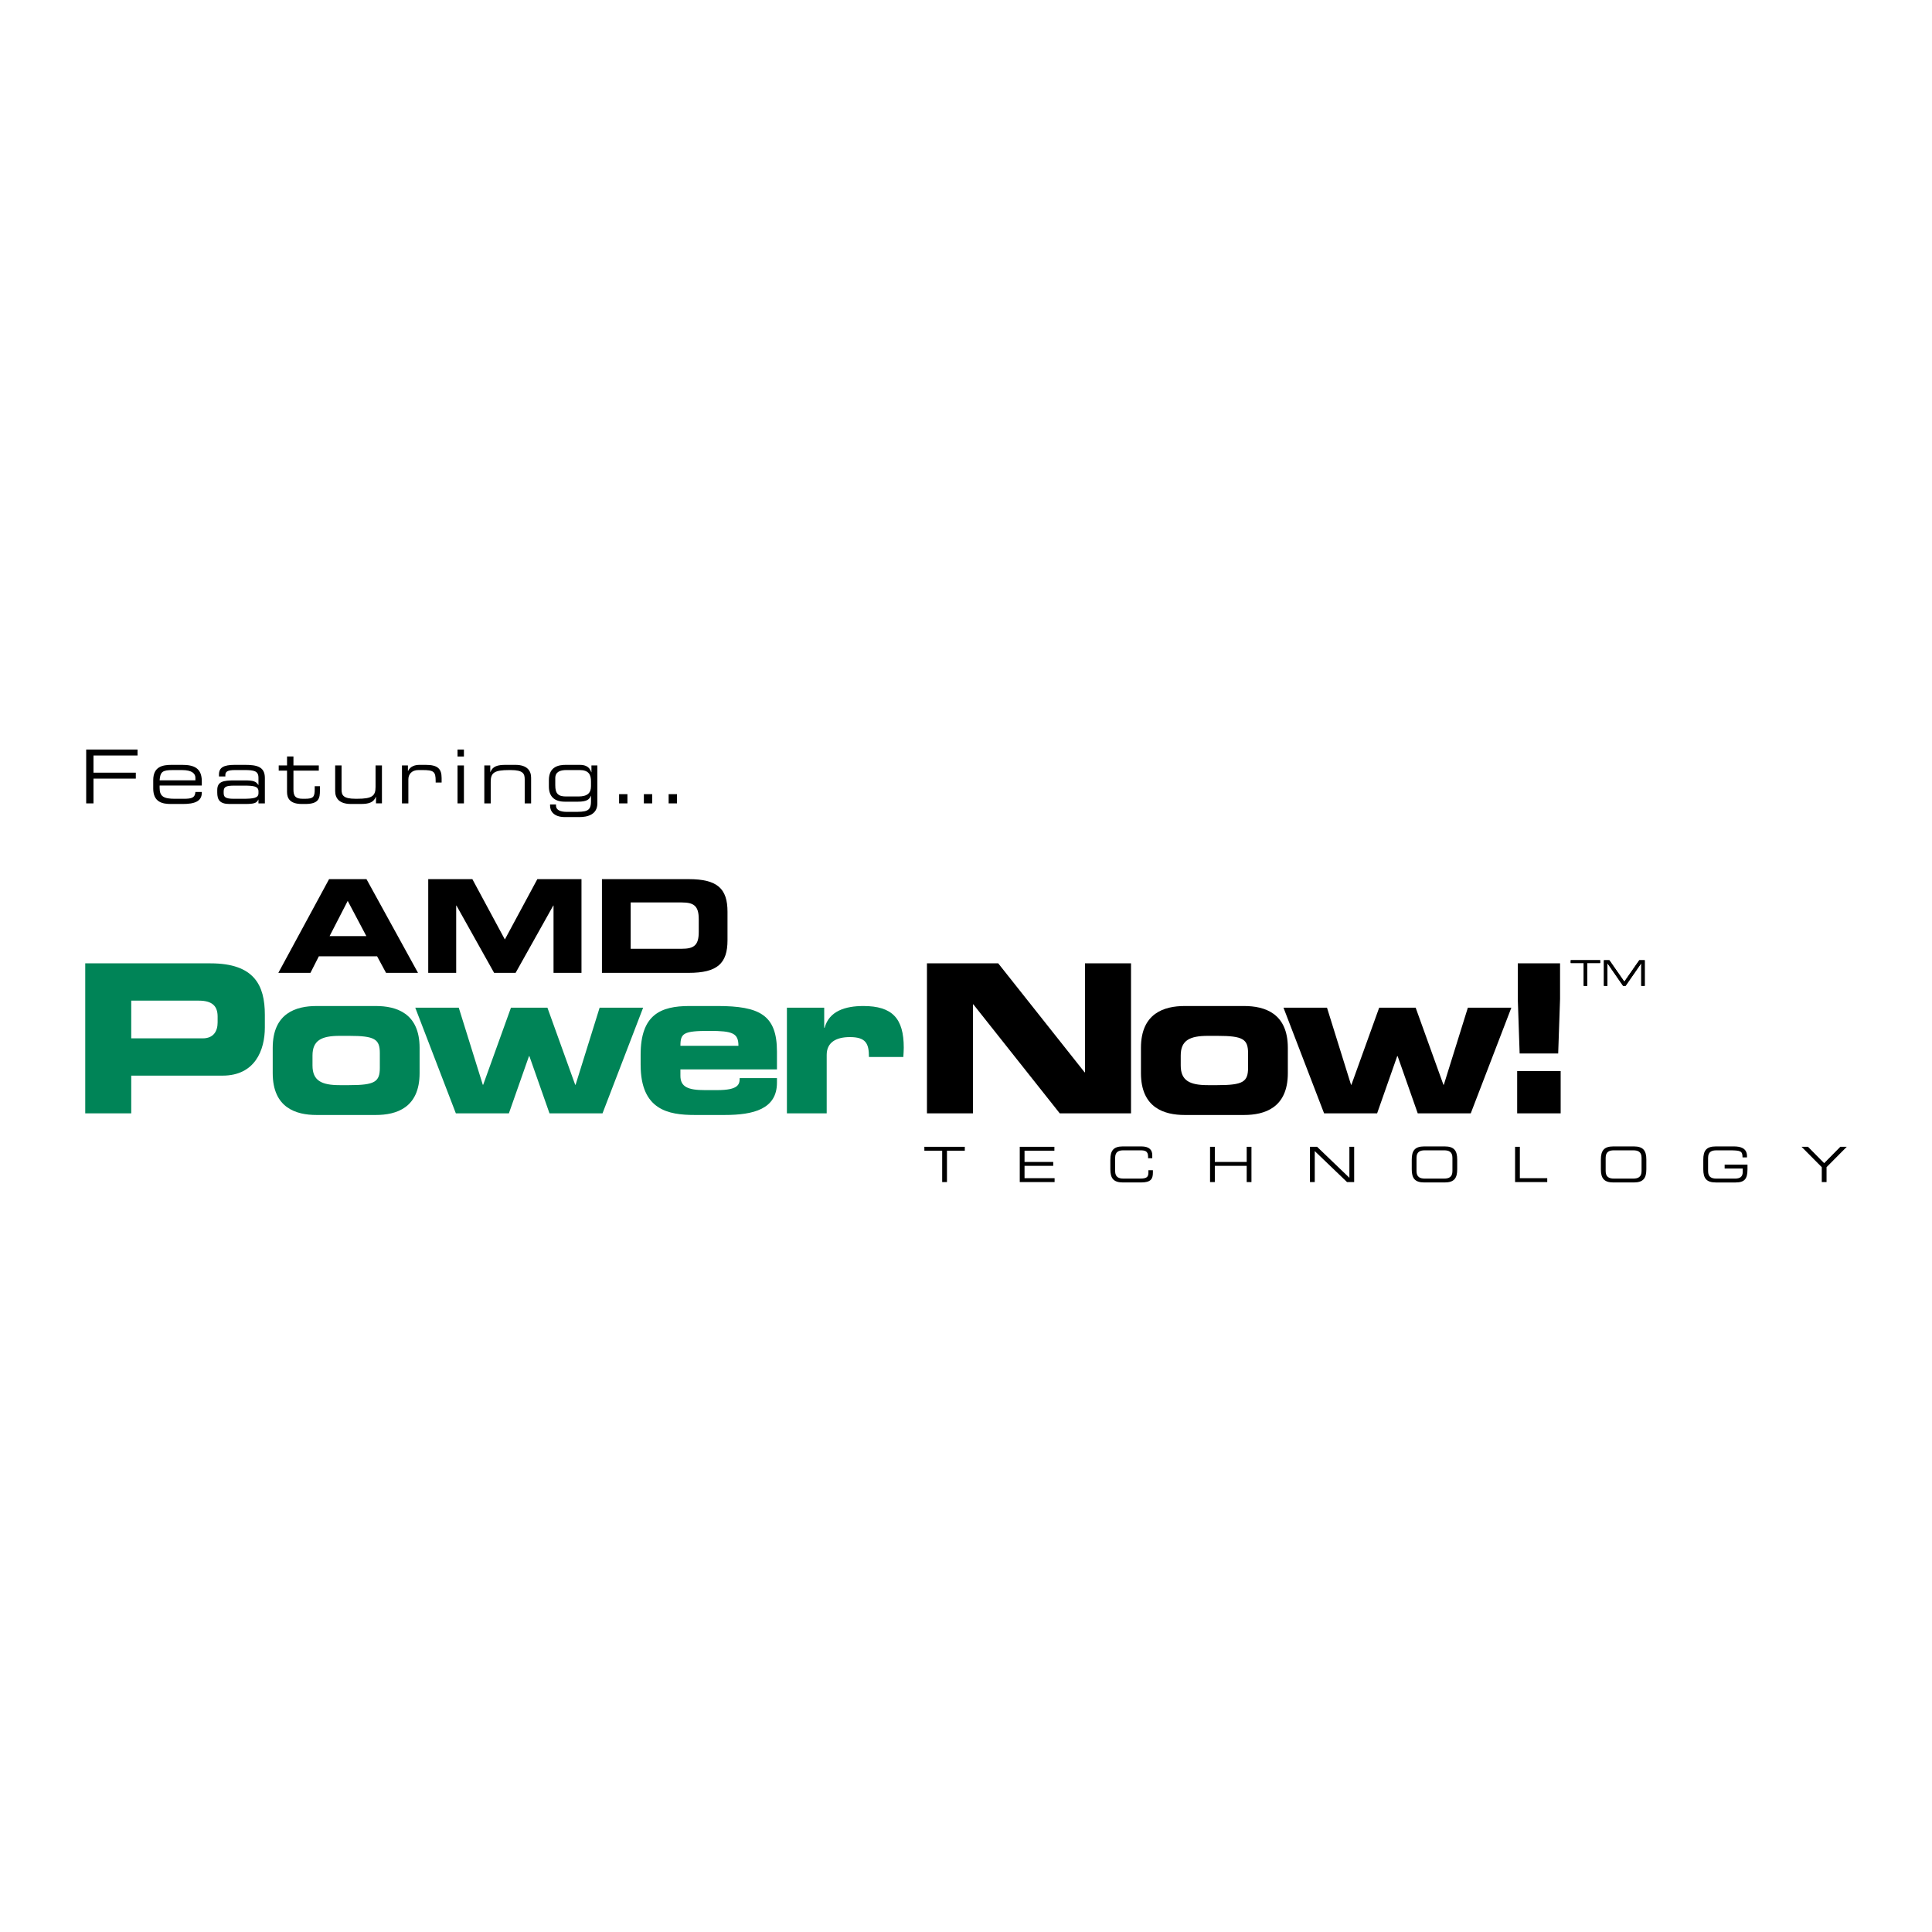 <?xml version="1.0" encoding="utf-8"?>
<!-- Generator: Adobe Illustrator 13.0.0, SVG Export Plug-In . SVG Version: 6.00 Build 14576)  -->
<!DOCTYPE svg PUBLIC "-//W3C//DTD SVG 1.0//EN" "http://www.w3.org/TR/2001/REC-SVG-20010904/DTD/svg10.dtd">
<svg version="1.0" id="Layer_1" xmlns="http://www.w3.org/2000/svg" xmlns:xlink="http://www.w3.org/1999/xlink" x="0px" y="0px"
	 width="192.756px" height="192.756px" viewBox="0 0 192.756 192.756" enable-background="new 0 0 192.756 192.756"
	 xml:space="preserve">
<g>
	<polygon fill-rule="evenodd" clip-rule="evenodd" fill="#FFFFFF" points="0,0 192.756,0 192.756,192.756 0,192.756 0,0 	"/>
	<path fill-rule="evenodd" clip-rule="evenodd" fill="#008457" d="M13.093,99.834h6.738c1.385,0,1.881,0.578,1.881,1.59v0.58
		c0,0.889-0.414,1.592-1.488,1.592h-7.131V99.834L13.093,99.834L13.093,99.834z M8.504,111.078h4.589v-3.762h9.115
		c3.245,0,4.216-2.564,4.216-4.797v-1.281c0-2.934-1.054-5.125-5.416-5.125H8.504V111.078L8.504,111.078z"/>
	<path fill-rule="evenodd" clip-rule="evenodd" fill="#008457" d="M31.178,105.311c0-1.508,0.889-1.963,2.708-1.963h0.951
		c2.563,0,3.059,0.33,3.059,1.734v1.447c0,1.406-0.496,1.736-3.059,1.736h-0.951c-1.819,0-2.708-0.455-2.708-1.963V105.311
		L31.178,105.311L31.178,105.311z M27.209,107.066c0,3.473,2.336,4.176,4.361,4.176h5.932c2.025,0,4.361-0.703,4.361-4.176v-2.521
		c0-3.473-2.336-4.174-4.361-4.174h-5.932c-2.025,0-4.361,0.701-4.361,4.174V107.066L27.209,107.066z"/>
	<polygon fill-rule="evenodd" clip-rule="evenodd" fill="#008457" points="41.43,100.535 45.77,100.535 48.168,108.225 
		48.209,108.225 50.979,100.535 54.616,100.535 57.386,108.225 57.428,108.225 59.825,100.535 64.166,100.535 60.114,111.078 
		54.823,111.078 52.818,105.373 52.777,105.373 50.772,111.078 45.48,111.078 41.43,100.535 	"/>
	<path fill-rule="evenodd" clip-rule="evenodd" fill="#008457" d="M67.886,104.34c0-1.262,0.31-1.488,2.894-1.488
		c2.315,0,2.894,0.227,2.894,1.488H67.886L67.886,104.34L67.886,104.34z M63.917,106.24c0,4.506,2.77,5.002,5.395,5.002h2.976
		c2.873,0,5.229-0.578,5.229-3.225v-0.455h-3.721c0,0.621-0.103,1.199-2.252,1.199h-1.22c-1.653,0-2.439-0.309-2.439-1.426v-0.641
		h9.632v-1.777c0-3.658-1.737-4.547-5.953-4.547h-2.77c-2.895,0-4.878,0.867-4.878,4.857V106.24L63.917,106.24z"/>
	<path fill-rule="evenodd" clip-rule="evenodd" fill="#008457" d="M78.51,100.535h3.721v2.006h0.042
		c0.454-1.674,2.067-2.17,3.865-2.17c2.893,0,4.03,1.24,4.03,4.154c0,0.268-0.021,0.557-0.042,0.93h-3.431
		c0-1.344-0.31-1.984-1.902-1.984c-1.364,0-2.314,0.518-2.314,1.777v5.83H78.51V100.535L78.51,100.535z"/>
	<polygon fill-rule="evenodd" clip-rule="evenodd" points="92.482,96.113 99.593,96.113 108.211,106.984 108.252,106.984 
		108.252,96.113 112.842,96.113 112.842,111.078 105.731,111.078 97.111,100.205 97.07,100.205 97.07,111.078 92.482,111.078 
		92.482,96.113 	"/>
	<path fill-rule="evenodd" clip-rule="evenodd" d="M117.801,105.311c0-1.508,0.89-1.963,2.709-1.963h0.95
		c2.563,0,3.059,0.33,3.059,1.734v1.447c0,1.406-0.495,1.736-3.059,1.736h-0.95c-1.819,0-2.709-0.455-2.709-1.963V105.311
		L117.801,105.311L117.801,105.311z M113.833,107.066c0,3.473,2.336,4.176,4.36,4.176h5.933c2.026,0,4.362-0.703,4.362-4.176v-2.521
		c0-3.473-2.336-4.174-4.362-4.174h-5.933c-2.024,0-4.36,0.701-4.36,4.174V107.066L113.833,107.066z"/>
	<polygon fill-rule="evenodd" clip-rule="evenodd" points="128.053,100.535 132.394,100.535 134.791,108.225 134.832,108.225 
		137.602,100.535 141.24,100.535 144.01,108.225 144.052,108.225 146.449,100.535 150.789,100.535 146.738,111.078 141.447,111.078 
		139.442,105.373 139.4,105.373 137.396,111.078 132.104,111.078 128.053,100.535 	"/>
	<path fill-rule="evenodd" clip-rule="evenodd" d="M151.368,106.861h4.34v4.217h-4.34V106.861L151.368,106.861L151.368,106.861z
		 M151.43,99.668v-3.555h4.217v3.555l-0.186,5.436h-3.846L151.43,99.668L151.43,99.668z"/>
	<path fill-rule="evenodd" clip-rule="evenodd" d="M34.692,89.882l1.859,3.513h-3.667L34.692,89.882L34.692,89.882L34.692,89.882z
		 M27.77,97.062h3.203l0.839-1.653h5.811l0.892,1.653h3.189l-5.14-9.35h-3.732L27.77,97.062L27.77,97.062z"/>
	<polygon fill-rule="evenodd" clip-rule="evenodd" points="42.725,87.712 47.128,87.712 50.37,93.731 53.611,87.712 58.015,87.712 
		58.015,97.062 55.226,97.062 55.226,90.347 55.2,90.347 51.442,97.062 49.298,97.062 45.54,90.347 45.514,90.347 45.514,97.062 
		42.725,97.062 42.725,87.712 	"/>
	<path fill-rule="evenodd" clip-rule="evenodd" d="M62.922,90.037h5.088c1.227,0,1.705,0.349,1.705,1.679v1.266
		c0,1.33-0.478,1.679-1.705,1.679h-5.088V90.037L62.922,90.037L62.922,90.037z M60.056,97.062h8.652
		c2.867,0,3.875-0.942,3.875-3.254v-2.841c0-2.312-1.008-3.255-3.875-3.255h-8.652V97.062L60.056,97.062z"/>
	<polygon fill-rule="evenodd" clip-rule="evenodd" points="158.007,96.083 156.713,96.083 156.713,95.8 159.646,95.8 
		159.646,96.083 158.353,96.083 158.353,98.359 158.007,98.359 158.007,96.083 	"/>
	<polygon fill-rule="evenodd" clip-rule="evenodd" points="160.024,95.8 160.565,95.8 162.06,97.945 163.555,95.8 164.095,95.8 
		164.095,98.359 163.749,98.359 163.749,96.11 163.742,96.11 162.184,98.359 161.937,98.359 160.378,96.11 160.371,96.11 
		160.371,98.359 160.024,98.359 160.024,95.8 	"/>
	<polygon fill-rule="evenodd" clip-rule="evenodd" points="94.002,114.805 92.224,114.805 92.224,114.416 96.258,114.416 
		96.258,114.805 94.479,114.805 94.479,117.936 94.002,117.936 94.002,114.805 	"/>
	<polygon fill-rule="evenodd" clip-rule="evenodd" points="101.741,114.416 105.197,114.416 105.197,114.805 102.218,114.805 
		102.218,115.928 105.08,115.928 105.08,116.316 102.218,116.316 102.218,117.547 105.217,117.547 105.217,117.936 101.741,117.936 
		101.741,114.416 	"/>
	<path fill-rule="evenodd" clip-rule="evenodd" d="M110.781,115.695c0-0.891,0.303-1.318,1.255-1.318h1.822
		c0.866,0,1.104,0.404,1.104,0.877v0.301h-0.418v-0.16c0-0.598-0.37-0.627-0.808-0.627h-1.652c-0.458,0-0.827,0.135-0.827,0.748
		v1.322c0,0.611,0.369,0.748,0.827,0.748h1.667c0.642,0,0.826-0.137,0.826-0.611v-0.221h0.447v0.238
		c0,0.637-0.204,0.982-1.191,0.982h-1.798c-0.952,0-1.255-0.428-1.255-1.316V115.695L110.781,115.695z"/>
	<polygon fill-rule="evenodd" clip-rule="evenodd" points="120.727,114.416 121.203,114.416 121.203,115.928 124.383,115.928 
		124.383,114.416 124.858,114.416 124.858,117.936 124.383,117.936 124.383,116.316 121.203,116.316 121.203,117.936 
		120.727,117.936 120.727,114.416 	"/>
	<polygon fill-rule="evenodd" clip-rule="evenodd" points="130.696,114.416 131.406,114.416 134.629,117.508 134.629,114.416 
		135.105,114.416 135.105,117.936 134.395,117.936 131.173,114.844 131.173,117.936 130.696,117.936 130.696,114.416 	"/>
	<path fill-rule="evenodd" clip-rule="evenodd" d="M144.909,116.838c0,0.611-0.37,0.748-0.826,0.748h-1.93
		c-0.458,0-0.826-0.137-0.826-0.748v-1.322c0-0.613,0.368-0.748,0.826-0.748h1.93c0.456,0,0.826,0.135,0.826,0.748V116.838
		L144.909,116.838L144.909,116.838z M140.851,116.658c0,0.889,0.302,1.316,1.254,1.316h2.026c0.953,0,1.255-0.428,1.255-1.316
		v-0.963c0-0.891-0.302-1.318-1.255-1.318h-2.026c-0.952,0-1.254,0.428-1.254,1.318V116.658L140.851,116.658z"/>
	<polygon fill-rule="evenodd" clip-rule="evenodd" points="151.16,114.416 151.636,114.416 151.636,117.547 154.369,117.547 
		154.369,117.936 151.16,117.936 151.16,114.416 	"/>
	<path fill-rule="evenodd" clip-rule="evenodd" d="M163.778,116.838c0,0.611-0.369,0.748-0.826,0.748h-1.929
		c-0.458,0-0.826-0.137-0.826-0.748v-1.322c0-0.613,0.368-0.748,0.826-0.748h1.929c0.457,0,0.826,0.135,0.826,0.748V116.838
		L163.778,116.838L163.778,116.838z M159.72,116.658c0,0.889,0.302,1.316,1.254,1.316H163c0.953,0,1.256-0.428,1.256-1.316v-0.963
		c0-0.891-0.303-1.318-1.256-1.318h-2.026c-0.952,0-1.254,0.428-1.254,1.318V116.658L159.72,116.658z"/>
	<path fill-rule="evenodd" clip-rule="evenodd" d="M174.346,116.678c0,0.957-0.311,1.297-1.191,1.297h-1.963
		c-0.953,0-1.254-0.428-1.254-1.316v-0.963c0-0.891,0.301-1.318,1.254-1.318h1.799c0.632,0,1.307,0.156,1.307,0.969v0.127h-0.446
		c0-0.658-0.199-0.705-1.376-0.705h-1.234c-0.457,0-0.826,0.135-0.826,0.748v1.322c0,0.611,0.369,0.748,0.826,0.748h1.861
		c0.476,0,0.768-0.166,0.768-0.65v-0.355h-1.803v-0.389h2.279V116.678L174.346,116.678z"/>
	<polygon fill-rule="evenodd" clip-rule="evenodd" points="181.759,116.449 179.741,114.416 180.383,114.416 181.997,116.049 
		183.61,114.416 184.252,114.416 182.235,116.449 182.235,117.936 181.759,117.936 181.759,116.449 	"/>
	<polygon fill-rule="evenodd" clip-rule="evenodd" points="158.007,96.083 156.713,96.083 156.713,95.8 159.646,95.8 
		159.646,96.083 158.353,96.083 158.353,98.359 158.007,98.359 158.007,96.083 	"/>
	<polygon fill-rule="evenodd" clip-rule="evenodd" points="160.024,95.8 160.565,95.8 162.06,97.945 163.555,95.8 164.095,95.8 
		164.095,98.359 163.749,98.359 163.749,96.11 163.742,96.11 162.184,98.359 161.937,98.359 160.378,96.11 160.371,96.11 
		160.371,98.359 160.024,98.359 160.024,95.8 	"/>
	<polygon fill-rule="evenodd" clip-rule="evenodd" points="8.599,74.781 13.721,74.781 13.721,75.375 9.327,75.375 9.327,77.089 
		13.55,77.089 13.55,77.683 9.327,77.683 9.327,80.154 8.599,80.154 8.599,74.781 	"/>
	<path fill-rule="evenodd" clip-rule="evenodd" d="M19.495,77.854h-3.57c0.059-0.861,0.297-1.024,1.306-1.024h0.935
		c1.039,0,1.329,0.386,1.329,0.772V77.854L19.495,77.854L19.495,77.854z M15.287,78.663c0,1.396,0.95,1.551,1.781,1.551h1.158
		c1.188,0,1.908-0.26,1.908-1.128v-0.074h-0.638c-0.037,0.579-0.364,0.683-1.166,0.683h-0.875c-1.113,0-1.529-0.223-1.529-1.084
		v-0.237h4.208V77.95c0-1.351-0.824-1.64-1.967-1.64h-1.024c-0.905,0-1.855,0.156-1.855,1.529V78.663L15.287,78.663z"/>
	<path fill-rule="evenodd" clip-rule="evenodd" d="M25.788,79.138c0,0.475-0.445,0.557-1.603,0.557h-0.846
		c-0.875,0-1.024-0.178-1.024-0.601v-0.119c0-0.475,0.23-0.594,1.054-0.594h0.98c0.98,0,1.44,0.067,1.44,0.586V79.138L25.788,79.138
		L25.788,79.138z M25.788,80.154h0.638v-2.538c0-1.128-0.802-1.306-1.989-1.306h-1.01c-1.143,0-1.581,0.282-1.581,0.972v0.186h0.638
		v-0.134c0-0.312,0.156-0.505,0.958-0.505h0.935c0.979,0,1.41,0.089,1.41,0.772v0.713h-0.015c-0.223-0.364-0.52-0.453-1.351-0.453
		h-1.024c-1.113,0-1.722,0.104-1.722,0.965v0.252c0,0.713,0.252,1.136,1.217,1.136h1.529c0.98,0,1.18-0.097,1.351-0.438h0.015
		V80.154L25.788,80.154z"/>
	<path fill-rule="evenodd" clip-rule="evenodd" d="M28.638,76.889h-0.831v-0.52h0.831v-0.898h0.639v0.898h2.53v0.52h-2.53v1.885
		c0,0.705,0.245,0.92,0.942,0.92h0.201c0.846,0,0.979-0.178,0.979-0.972V78.44h0.52v0.416c0,0.757-0.074,1.358-1.455,1.358h-0.349
		c-1.195,0-1.478-0.579-1.478-1.195V76.889L28.638,76.889z"/>
	<path fill-rule="evenodd" clip-rule="evenodd" d="M37.514,79.501H37.5c-0.238,0.586-0.735,0.712-1.529,0.712h-0.958
		c-1.195,0-1.573-0.601-1.573-1.284v-2.561h0.638v2.405c0,0.557,0.156,0.92,1.395,0.92h0.163c1.492,0,1.833-0.282,1.833-1.173
		v-2.152h0.638v3.785h-0.594V79.501L37.514,79.501z"/>
	<path fill-rule="evenodd" clip-rule="evenodd" d="M40.104,76.369h0.594v0.549h0.015c0.237-0.49,0.72-0.608,1.158-0.608h0.601
		c1.195,0,1.588,0.385,1.588,1.313v0.453h-0.594v-0.163c0-0.936-0.193-1.084-1.328-1.084h-0.393c-0.676,0-1.002,0.431-1.002,0.92
		v2.405h-0.638V76.369L40.104,76.369z"/>
	<path fill-rule="evenodd" clip-rule="evenodd" d="M45.648,76.369h0.638v3.785h-0.638V76.369L45.648,76.369L45.648,76.369z
		 M45.648,74.781h0.638v0.698h-0.638V74.781L45.648,74.781z"/>
	<path fill-rule="evenodd" clip-rule="evenodd" d="M48.32,76.369h0.594v0.653h0.015c0.237-0.586,0.734-0.712,1.529-0.712h0.957
		c1.195,0,1.574,0.601,1.574,1.284v2.561H52.35V77.75c0-0.557-0.156-0.92-1.396-0.92h-0.163c-1.492,0-1.833,0.282-1.833,1.173v2.152
		H48.32V76.369L48.32,76.369z"/>
	<path fill-rule="evenodd" clip-rule="evenodd" d="M58.962,78.447c0,0.653-0.334,1.017-1.247,1.017h-1.232
		c-0.779,0-1.091-0.267-1.083-1.136v-0.698c0.007-0.623,0.475-0.802,1.128-0.802h1.299c0.898,0,1.151,0.453,1.136,1.158V78.447
		L58.962,78.447L58.962,78.447z M59.601,76.369h-0.593v0.676h-0.015c-0.201-0.616-0.683-0.735-1.166-0.735h-1.358
		c-0.712,0-1.707,0.156-1.707,1.529v0.631c0,0.972,0.527,1.514,1.588,1.514h1.314c0.891,0,1.15-0.23,1.284-0.587h0.015v0.564
		c0,1.024-0.504,1.039-1.766,1.039h-0.624c-0.594,0-1.099-0.141-1.099-0.631v-0.104h-0.593v0.126c0,0.482,0.312,1.128,1.484,1.128
		h1.439c0.794,0,1.796-0.23,1.796-1.373V76.369L59.601,76.369z"/>
	<path fill-rule="evenodd" clip-rule="evenodd" d="M64.239,80.154h0.831v-0.92h-0.831V80.154L64.239,80.154L64.239,80.154z
		 M61.768,80.154h0.831v-0.92h-0.831V80.154L61.768,80.154L61.768,80.154z M66.71,80.154h0.832v-0.92H66.71V80.154L66.71,80.154z"/>
</g>
</svg>
